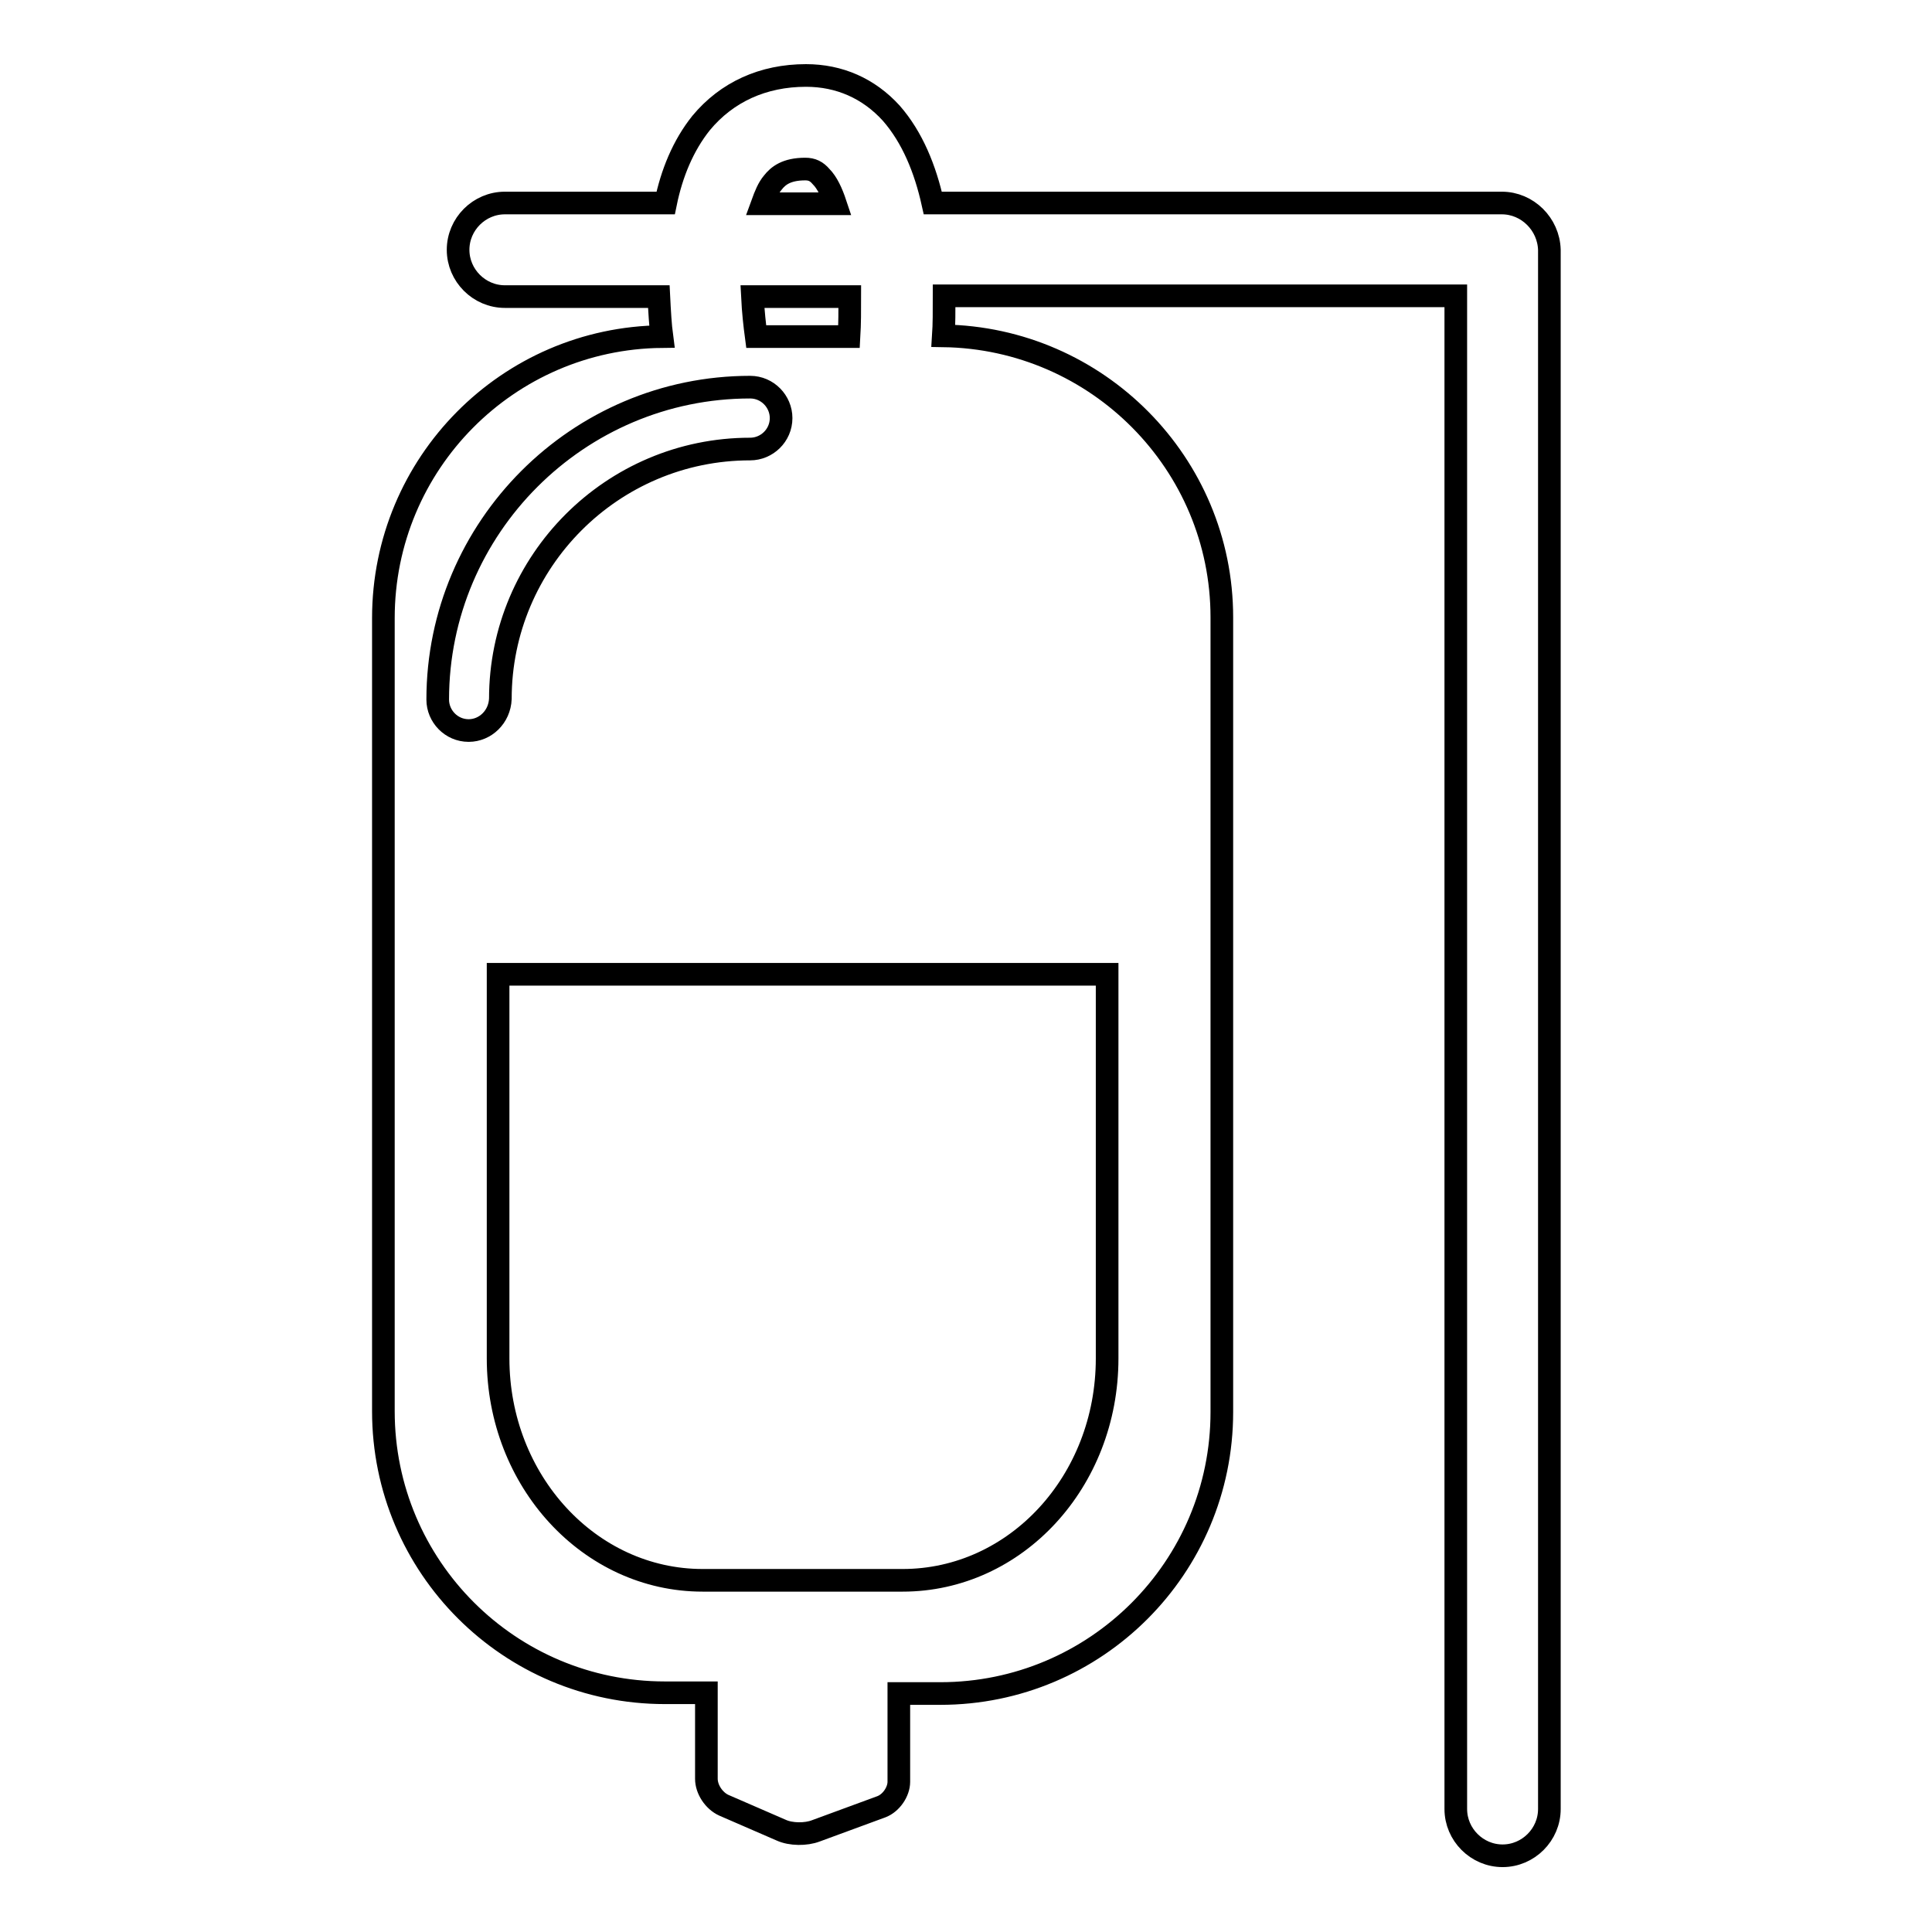 <?xml version="1.0" encoding="utf-8"?>
<!-- Svg Vector Icons : http://www.onlinewebfonts.com/icon -->
<!DOCTYPE svg PUBLIC "-//W3C//DTD SVG 1.1//EN" "http://www.w3.org/Graphics/SVG/1.1/DTD/svg11.dtd">
<svg version="1.1" xmlns="http://www.w3.org/2000/svg" xmlns:xlink="http://www.w3.org/1999/xlink" x="0px" y="0px" viewBox="0 0 256 256" enable-background="new 0 0 256 256" xml:space="preserve">
<g><g><path stroke-width="3" fill-opacity="0" stroke="#000000"  d="M199,26.9h-75.4c-1-4.5-2.7-8.7-5.5-11.9c-3-3.3-6.9-5-11.3-5c-5.7,0-10.5,2.2-13.9,6.3c-2.4,3-3.9,6.7-4.7,10.6H66.9c-3.4,0-6.2,2.8-6.2,6.2c0,3.4,2.8,6.2,6.2,6.2h20.4c0.1,2,0.2,3.8,0.4,5.3c-20.4,0.2-36.9,16.8-36.9,37.3V187c0,20.6,16.7,37.3,37.3,37.3h5.5v11.4c0,1.4,1,2.9,2.3,3.5l7.6,3.3c1.3,0.6,3.3,0.6,4.6,0.1l8.7-3.2c1.3-0.5,2.3-2,2.3-3.3v-11.7h5.5c20.6,0,37.3-16.7,37.3-37.3V81.8c0-20.4-16.5-37-36.9-37.3c0.1-1.5,0.1-3.3,0.1-5.3h67.8v200.5c0,3.4,2.8,6.2,6.2,6.2c3.4,0,6.2-2.8,6.2-6.2V33.1C205.2,29.7,202.4,26.9,199,26.9L199,26.9z M102.4,24.2c0.7-0.9,1.8-1.8,4.3-1.8c0.9,0,1.5,0.3,2.1,1c0.8,0.8,1.4,2.1,1.9,3.6H101C101.4,25.9,101.8,24.9,102.4,24.2L102.4,24.2z M112.6,39.3c0,1.8,0,3.6-0.1,5.3h-12.3c-0.2-1.5-0.4-3.3-0.5-5.3H112.6L112.6,39.3z M62.1,96.8c-2.3,0-4.1-1.9-4.1-4.1c0-22.8,18.6-41.4,41.4-41.4c2.3,0,4.1,1.9,4.1,4.1c0,2.3-1.9,4.1-4.1,4.1c-18.3,0-33.1,14.9-33.1,33.1C66.2,95,64.3,96.8,62.1,96.8L62.1,96.8z M146.7,129.1v50.9c0,16.3-12.1,29.4-27.1,29.4H93.1c-15,0-27.1-13.2-27.1-29.4v-50.9H146.7L146.7,129.1z"/></g></g>
</svg>